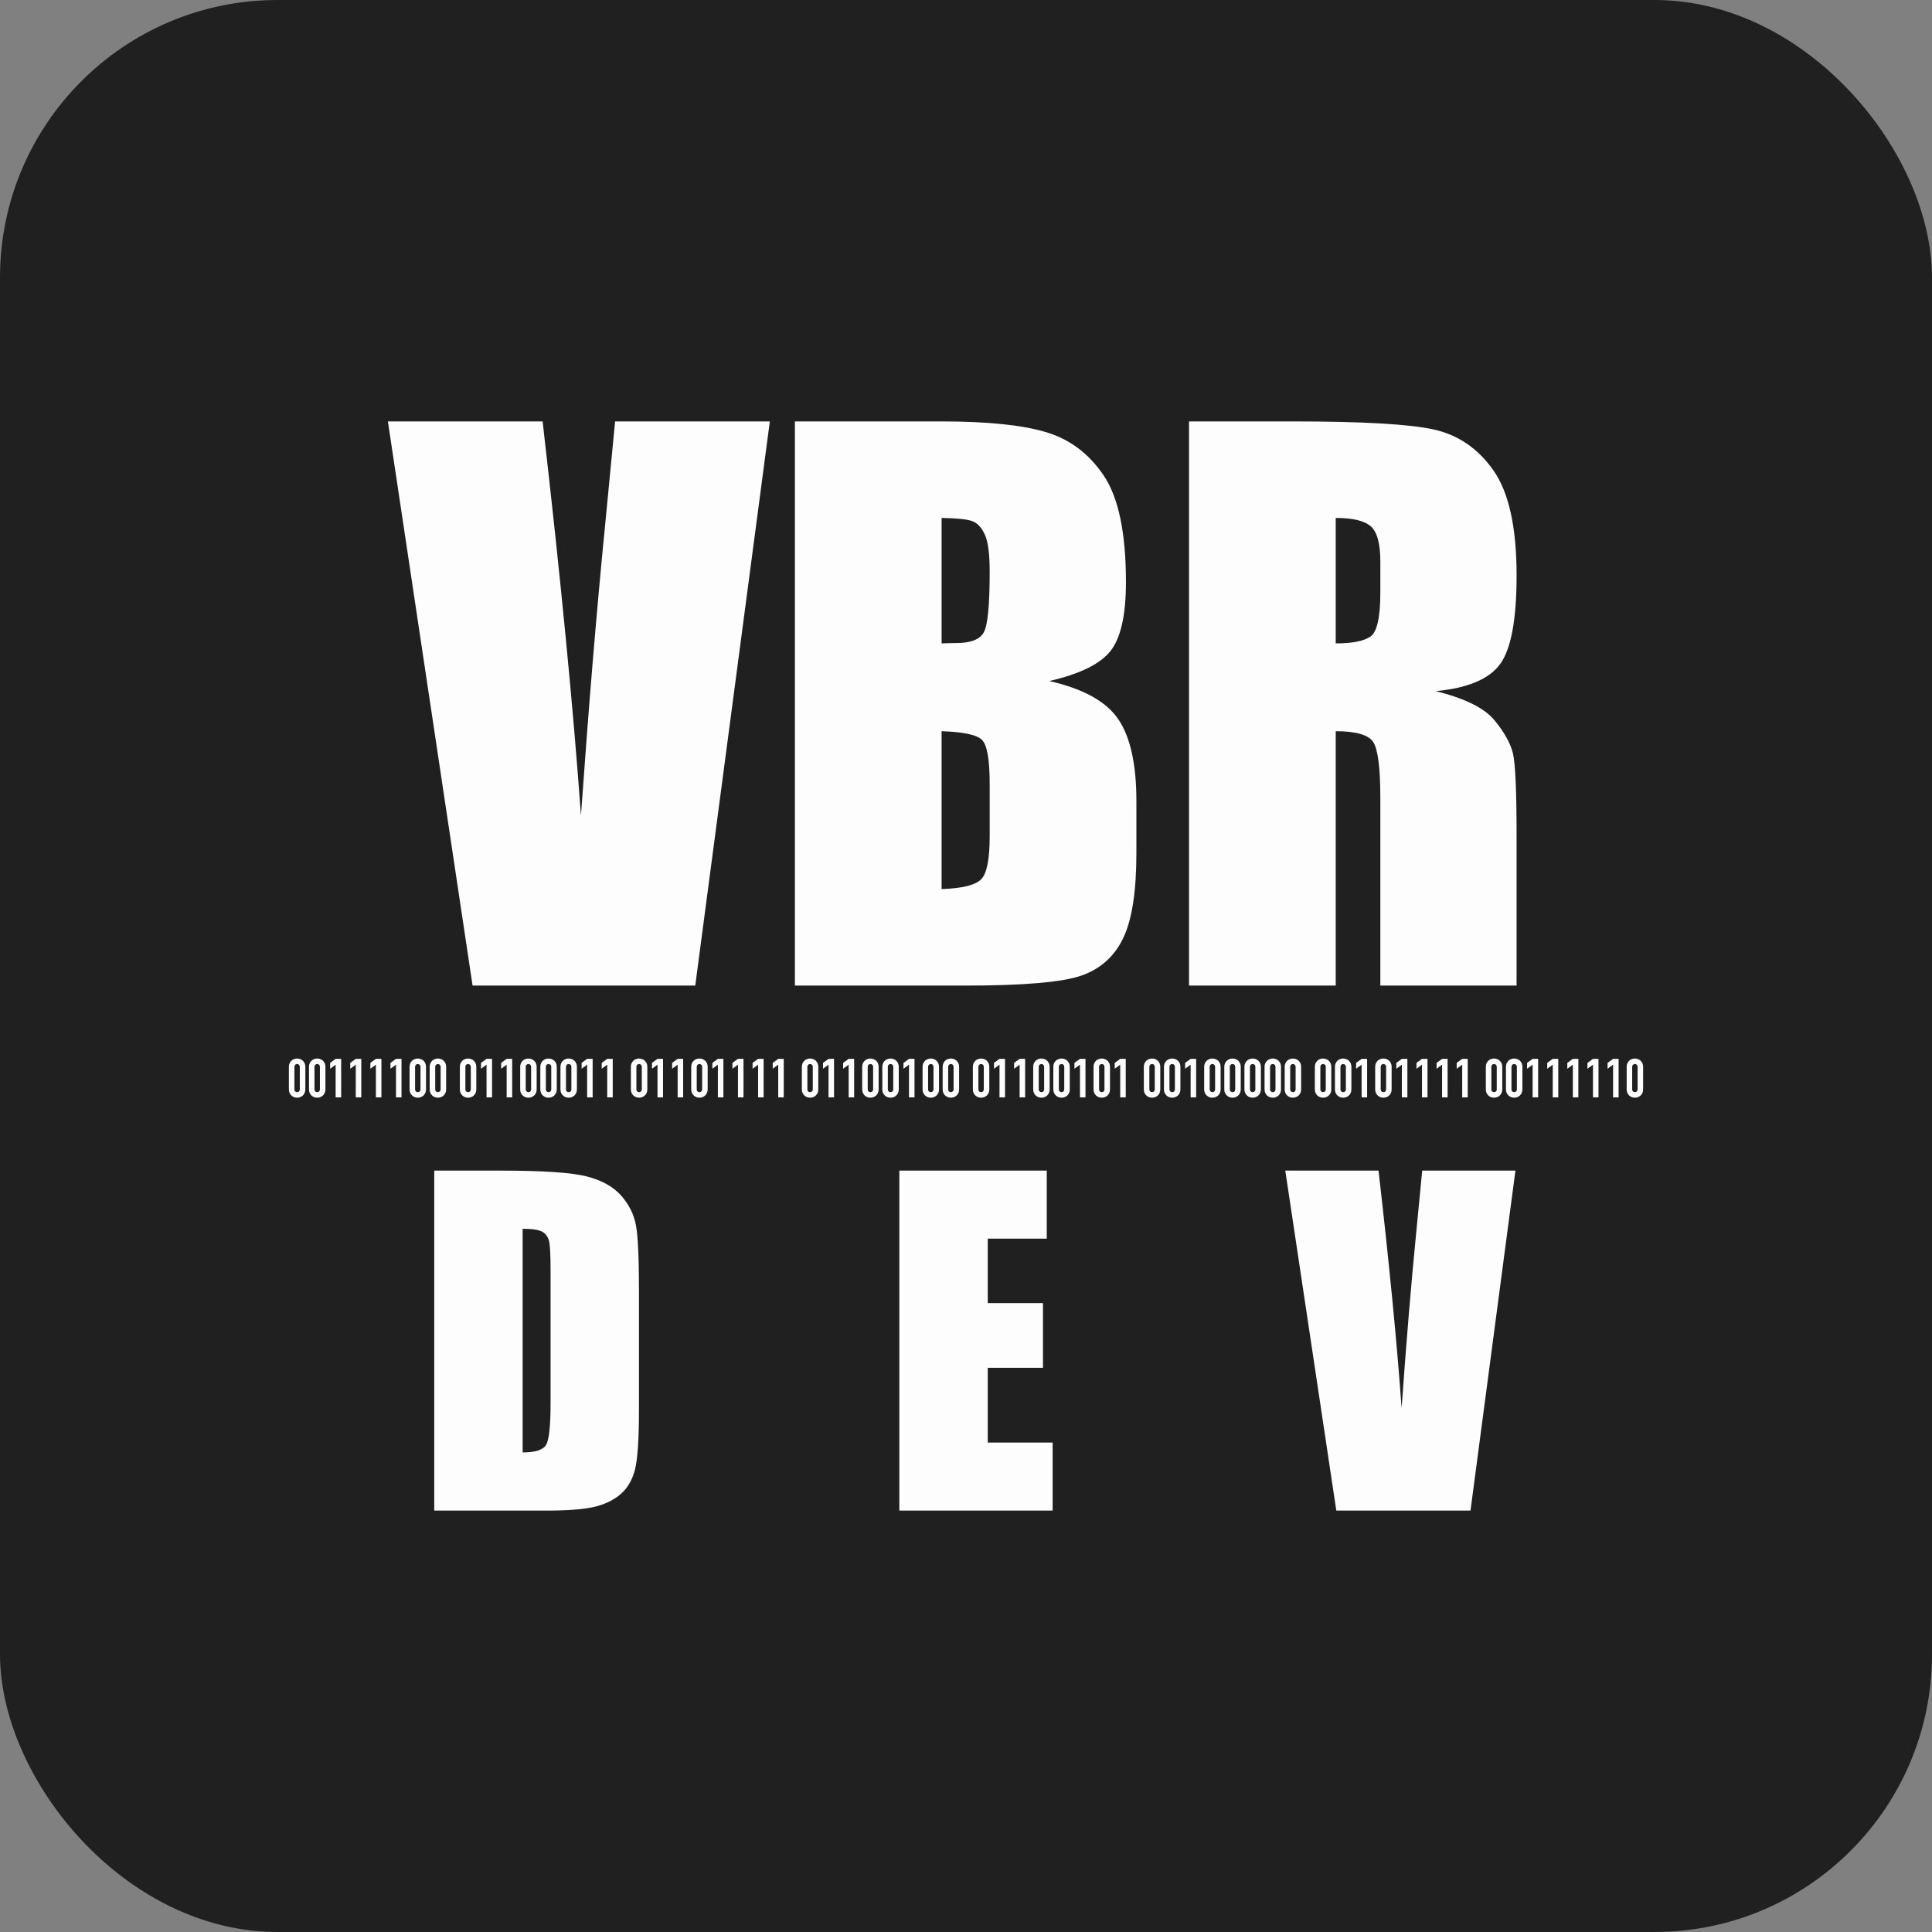<svg xmlns="http://www.w3.org/2000/svg" version="1.1" xmlns:xlink="http://www.w3.org/1999/xlink" width="500" height="500"><rect width="100%" height="100%" fill="#808080" stroke="none"/><svg viewBox="0 0 500 500" xmlns="http://www.w3.org/2000/svg">
  <rect width="500" height="500" style="fill: rgb(32, 32, 32);" rx="71.83" ry="71.83"></rect>
  <path d="M 112.38 302.953 L 129.499 302.953 C 140.549 302.953 148.022 303.46 151.917 304.475 C 155.812 305.489 158.773 307.156 160.802 309.475 C 162.831 311.793 164.099 314.375 164.606 317.219 C 165.113 320.063 165.367 325.651 165.367 333.985 L 165.367 364.799 C 165.367 372.697 164.996 377.977 164.253 380.641 C 163.51 383.303 162.215 385.386 160.367 386.89 C 158.52 388.394 156.237 389.444 153.52 390.042 C 150.803 390.64 146.709 390.939 141.238 390.939 L 112.38 390.939 L 112.38 302.953 Z M 135.26 318.007 L 135.26 375.885 C 138.557 375.885 140.585 375.224 141.346 373.902 C 142.107 372.579 142.488 368.983 142.488 363.114 L 142.488 328.931 C 142.488 324.945 142.361 322.391 142.107 321.268 C 141.854 320.144 141.274 319.32 140.368 318.795 C 139.462 318.269 137.759 318.007 135.26 318.007 Z M 232.748 302.953 L 270.899 302.953 L 270.899 320.561 L 255.627 320.561 L 255.627 337.245 L 269.92 337.245 L 269.92 353.984 L 255.627 353.984 L 255.627 373.331 L 272.42 373.331 L 272.42 390.939 L 232.748 390.939 L 232.748 302.953 Z M 392.193 302.953 L 380.563 390.939 L 345.836 390.939 L 332.63 302.953 L 356.76 302.953 C 359.549 327.191 361.542 347.68 362.738 364.418 C 363.933 347.498 365.183 332.463 366.487 319.311 L 368.063 302.953 L 392.193 302.953 Z" style="fill: rgb(253, 253, 253);"></path>
  <path d="M 199.231 109.062 L 179.931 255.072 L 122.303 255.072 L 100.388 109.062 L 140.43 109.062 C 145.059 149.284 148.366 183.284 150.351 211.061 C 152.335 182.983 154.409 158.032 156.573 136.207 L 159.189 109.062 L 199.231 109.062 Z M 205.716 109.062 L 243.594 109.062 C 255.559 109.062 264.622 109.993 270.785 111.857 C 276.948 113.721 281.923 117.494 285.71 123.176 C 289.498 128.857 291.392 138.011 291.392 150.637 C 291.392 159.174 290.054 165.126 287.379 168.494 C 284.704 171.86 279.428 174.446 271.551 176.25 C 280.329 178.234 286.281 181.525 289.408 186.125 C 292.535 190.724 294.098 197.774 294.098 207.274 L 294.098 220.801 C 294.098 230.661 292.971 237.967 290.716 242.717 C 288.461 247.466 284.869 250.713 279.938 252.457 C 275.008 254.2 264.907 255.072 249.636 255.072 L 205.716 255.072 L 205.716 109.062 Z M 243.684 134.043 L 243.684 166.51 C 245.307 166.45 246.57 166.42 247.472 166.42 C 251.199 166.42 253.574 165.503 254.596 163.669 C 255.619 161.835 256.13 156.589 256.13 147.932 C 256.13 143.362 255.709 140.16 254.867 138.327 C 254.025 136.493 252.928 135.335 251.575 134.855 C 250.222 134.373 247.592 134.103 243.684 134.043 Z M 243.684 189.237 L 243.684 230.091 C 249.035 229.91 252.447 229.068 253.92 227.565 C 255.393 226.062 256.13 222.365 256.13 216.473 L 256.13 202.855 C 256.13 196.601 255.468 192.813 254.145 191.491 C 252.822 190.168 249.335 189.417 243.684 189.237 Z M 307.718 109.062 L 334.594 109.062 C 352.511 109.062 364.641 109.753 370.984 111.136 C 377.327 112.518 382.497 116.051 386.495 121.733 C 390.494 127.414 392.493 136.478 392.493 148.924 C 392.493 160.287 391.08 167.923 388.254 171.831 C 385.428 175.739 379.867 178.083 371.57 178.865 C 379.085 180.729 384.136 183.224 386.721 186.351 C 389.306 189.477 390.915 192.347 391.546 194.963 C 392.177 197.578 392.493 204.778 392.493 216.563 L 392.493 255.072 L 357.23 255.072 L 357.23 206.552 C 357.23 198.736 356.614 193.896 355.381 192.032 C 354.149 190.168 350.917 189.237 345.686 189.237 L 345.686 255.072 L 307.718 255.072 L 307.718 109.062 Z M 345.686 134.043 L 345.686 166.51 C 349.955 166.51 352.947 165.923 354.66 164.751 C 356.373 163.579 357.23 159.776 357.23 153.343 L 357.23 145.316 C 357.23 140.686 356.403 137.65 354.75 136.207 C 353.097 134.764 350.075 134.043 345.686 134.043 Z" style="fill: rgb(253, 253, 253);"></path>
  <path d="M 74.764 276.087 C 74.764 275.751 74.822 275.453 74.939 275.191 C 75.056 274.93 75.212 274.706 75.408 274.519 C 75.604 274.333 75.83 274.19 76.087 274.092 C 76.344 273.994 76.612 273.945 76.892 273.945 C 77.172 273.945 77.44 273.994 77.697 274.092 C 77.954 274.19 78.18 274.333 78.376 274.519 C 78.572 274.706 78.728 274.93 78.845 275.191 C 78.962 275.453 79.02 275.751 79.02 276.087 L 79.02 281.939 C 79.02 282.275 78.962 282.574 78.845 282.835 C 78.728 283.097 78.572 283.321 78.376 283.507 C 78.18 283.694 77.954 283.836 77.697 283.934 C 77.44 284.032 77.172 284.081 76.892 284.081 C 76.612 284.081 76.344 284.032 76.087 283.934 C 75.83 283.836 75.604 283.694 75.408 283.507 C 75.212 283.321 75.056 283.097 74.939 282.835 C 74.822 282.574 74.764 282.275 74.764 281.939 L 74.764 276.087 Z M 76.192 281.939 C 76.192 282.145 76.257 282.315 76.388 282.45 C 76.519 282.586 76.687 282.653 76.892 282.653 C 77.097 282.653 77.265 282.586 77.396 282.45 C 77.527 282.315 77.592 282.145 77.592 281.939 L 77.592 276.087 C 77.592 275.882 77.527 275.712 77.396 275.576 C 77.265 275.441 77.097 275.373 76.892 275.373 C 76.687 275.373 76.519 275.441 76.388 275.576 C 76.257 275.712 76.192 275.882 76.192 276.087 L 76.192 281.939 Z M 79.964 276.087 C 79.964 275.751 80.022 275.453 80.139 275.191 C 80.256 274.93 80.412 274.706 80.608 274.519 C 80.804 274.333 81.03 274.19 81.287 274.092 C 81.544 273.994 81.812 273.945 82.092 273.945 C 82.372 273.945 82.64 273.994 82.897 274.092 C 83.154 274.19 83.38 274.333 83.576 274.519 C 83.772 274.706 83.928 274.93 84.045 275.191 C 84.162 275.453 84.22 275.751 84.22 276.087 L 84.22 281.939 C 84.22 282.275 84.162 282.574 84.045 282.835 C 83.928 283.097 83.772 283.321 83.576 283.507 C 83.38 283.694 83.154 283.836 82.897 283.934 C 82.64 284.032 82.372 284.081 82.092 284.081 C 81.812 284.081 81.544 284.032 81.287 283.934 C 81.03 283.836 80.804 283.694 80.608 283.507 C 80.412 283.321 80.256 283.097 80.139 282.835 C 80.022 282.574 79.964 282.275 79.964 281.939 L 79.964 276.087 Z M 81.392 281.939 C 81.392 282.145 81.457 282.315 81.588 282.45 C 81.719 282.586 81.887 282.653 82.092 282.653 C 82.297 282.653 82.465 282.586 82.596 282.45 C 82.727 282.315 82.792 282.145 82.792 281.939 L 82.792 276.087 C 82.792 275.882 82.727 275.712 82.596 275.576 C 82.465 275.441 82.297 275.373 82.092 275.373 C 81.887 275.373 81.719 275.441 81.588 275.576 C 81.457 275.712 81.392 275.882 81.392 276.087 L 81.392 281.939 Z M 86.866 283.997 L 86.866 275.541 L 85.438 276.591 L 85.438 275.079 L 86.866 274.029 L 88.294 274.029 L 88.294 283.997 L 86.866 283.997 Z M 92.074 283.997 L 92.074 275.541 L 90.646 276.591 L 90.646 275.079 L 92.074 274.029 L 93.502 274.029 L 93.502 283.997 L 92.074 283.997 Z M 97.282 283.997 L 97.282 275.541 L 95.854 276.591 L 95.854 275.079 L 97.282 274.029 L 98.71 274.029 L 98.71 283.997 L 97.282 283.997 Z M 102.482 283.997 L 102.482 275.541 L 101.054 276.591 L 101.054 275.079 L 102.482 274.029 L 103.91 274.029 L 103.91 283.997 L 102.482 283.997 Z M 105.997 276.087 C 105.997 275.751 106.055 275.453 106.172 275.191 C 106.289 274.93 106.445 274.706 106.641 274.519 C 106.837 274.333 107.063 274.19 107.32 274.092 C 107.577 273.994 107.845 273.945 108.125 273.945 C 108.405 273.945 108.673 273.994 108.93 274.092 C 109.187 274.19 109.413 274.333 109.609 274.519 C 109.805 274.706 109.961 274.93 110.078 275.191 C 110.195 275.453 110.253 275.751 110.253 276.087 L 110.253 281.939 C 110.253 282.275 110.195 282.574 110.078 282.835 C 109.961 283.097 109.805 283.321 109.609 283.507 C 109.413 283.694 109.187 283.836 108.93 283.934 C 108.673 284.032 108.405 284.081 108.125 284.081 C 107.845 284.081 107.577 284.032 107.32 283.934 C 107.063 283.836 106.837 283.694 106.641 283.507 C 106.445 283.321 106.289 283.097 106.172 282.835 C 106.055 282.574 105.997 282.275 105.997 281.939 L 105.997 276.087 Z M 107.425 281.939 C 107.425 282.145 107.49 282.315 107.621 282.45 C 107.752 282.586 107.92 282.653 108.125 282.653 C 108.33 282.653 108.498 282.586 108.629 282.45 C 108.76 282.315 108.825 282.145 108.825 281.939 L 108.825 276.087 C 108.825 275.882 108.76 275.712 108.629 275.576 C 108.498 275.441 108.33 275.373 108.125 275.373 C 107.92 275.373 107.752 275.441 107.621 275.576 C 107.49 275.712 107.425 275.882 107.425 276.087 L 107.425 281.939 Z M 111.205 276.087 C 111.205 275.751 111.263 275.453 111.38 275.191 C 111.497 274.93 111.653 274.706 111.849 274.519 C 112.045 274.333 112.271 274.19 112.528 274.092 C 112.785 273.994 113.053 273.945 113.333 273.945 C 113.613 273.945 113.881 273.994 114.138 274.092 C 114.395 274.19 114.621 274.333 114.817 274.519 C 115.013 274.706 115.169 274.93 115.286 275.191 C 115.403 275.453 115.461 275.751 115.461 276.087 L 115.461 281.939 C 115.461 282.275 115.403 282.574 115.286 282.835 C 115.169 283.097 115.013 283.321 114.817 283.507 C 114.621 283.694 114.395 283.836 114.138 283.934 C 113.881 284.032 113.613 284.081 113.333 284.081 C 113.053 284.081 112.785 284.032 112.528 283.934 C 112.271 283.836 112.045 283.694 111.849 283.507 C 111.653 283.321 111.497 283.097 111.38 282.835 C 111.263 282.574 111.205 282.275 111.205 281.939 L 111.205 276.087 Z M 112.633 281.939 C 112.633 282.145 112.698 282.315 112.829 282.45 C 112.96 282.586 113.128 282.653 113.333 282.653 C 113.538 282.653 113.706 282.586 113.837 282.45 C 113.968 282.315 114.033 282.145 114.033 281.939 L 114.033 276.087 C 114.033 275.882 113.968 275.712 113.837 275.576 C 113.706 275.441 113.538 275.373 113.333 275.373 C 113.128 275.373 112.96 275.441 112.829 275.576 C 112.698 275.712 112.633 275.882 112.633 276.087 L 112.633 281.939 Z M 119.013 276.087 C 119.013 275.751 119.071 275.453 119.188 275.191 C 119.305 274.93 119.461 274.706 119.657 274.519 C 119.853 274.333 120.079 274.19 120.336 274.092 C 120.593 273.994 120.861 273.945 121.141 273.945 C 121.421 273.945 121.689 273.994 121.946 274.092 C 122.203 274.19 122.429 274.333 122.625 274.519 C 122.821 274.706 122.977 274.93 123.094 275.191 C 123.211 275.453 123.269 275.751 123.269 276.087 L 123.269 281.939 C 123.269 282.275 123.211 282.574 123.094 282.835 C 122.977 283.097 122.821 283.321 122.625 283.507 C 122.429 283.694 122.203 283.836 121.946 283.934 C 121.689 284.032 121.421 284.081 121.141 284.081 C 120.861 284.081 120.593 284.032 120.336 283.934 C 120.079 283.836 119.853 283.694 119.657 283.507 C 119.461 283.321 119.305 283.097 119.188 282.835 C 119.071 282.574 119.013 282.275 119.013 281.939 L 119.013 276.087 Z M 120.441 281.939 C 120.441 282.145 120.506 282.315 120.637 282.45 C 120.768 282.586 120.936 282.653 121.141 282.653 C 121.346 282.653 121.514 282.586 121.645 282.45 C 121.776 282.315 121.841 282.145 121.841 281.939 L 121.841 276.087 C 121.841 275.882 121.776 275.712 121.645 275.576 C 121.514 275.441 121.346 275.373 121.141 275.373 C 120.936 275.373 120.768 275.441 120.637 275.576 C 120.506 275.712 120.441 275.882 120.441 276.087 L 120.441 281.939 Z M 125.915 283.997 L 125.915 275.541 L 124.487 276.591 L 124.487 275.079 L 125.915 274.029 L 127.343 274.029 L 127.343 283.997 L 125.915 283.997 Z M 131.123 283.997 L 131.123 275.541 L 129.695 276.591 L 129.695 275.079 L 131.123 274.029 L 132.551 274.029 L 132.551 283.997 L 131.123 283.997 Z M 134.629 276.087 C 134.629 275.751 134.687 275.453 134.804 275.191 C 134.921 274.93 135.077 274.706 135.273 274.519 C 135.469 274.333 135.695 274.19 135.952 274.092 C 136.209 273.994 136.477 273.945 136.757 273.945 C 137.037 273.945 137.305 273.994 137.562 274.092 C 137.819 274.19 138.045 274.333 138.241 274.519 C 138.437 274.706 138.593 274.93 138.71 275.191 C 138.827 275.453 138.885 275.751 138.885 276.087 L 138.885 281.939 C 138.885 282.275 138.827 282.574 138.71 282.835 C 138.593 283.097 138.437 283.321 138.241 283.507 C 138.045 283.694 137.819 283.836 137.562 283.934 C 137.305 284.032 137.037 284.081 136.757 284.081 C 136.477 284.081 136.209 284.032 135.952 283.934 C 135.695 283.836 135.469 283.694 135.273 283.507 C 135.077 283.321 134.921 283.097 134.804 282.835 C 134.687 282.574 134.629 282.275 134.629 281.939 L 134.629 276.087 Z M 136.057 281.939 C 136.057 282.145 136.122 282.315 136.253 282.45 C 136.384 282.586 136.552 282.653 136.757 282.653 C 136.962 282.653 137.13 282.586 137.261 282.45 C 137.392 282.315 137.457 282.145 137.457 281.939 L 137.457 276.087 C 137.457 275.882 137.392 275.712 137.261 275.576 C 137.13 275.441 136.962 275.373 136.757 275.373 C 136.552 275.373 136.384 275.441 136.253 275.576 C 136.122 275.712 136.057 275.882 136.057 276.087 L 136.057 281.939 Z M 139.837 276.087 C 139.837 275.751 139.895 275.453 140.012 275.191 C 140.129 274.93 140.285 274.706 140.481 274.519 C 140.677 274.333 140.903 274.19 141.16 274.092 C 141.417 273.994 141.685 273.945 141.965 273.945 C 142.245 273.945 142.513 273.994 142.77 274.092 C 143.027 274.19 143.253 274.333 143.449 274.519 C 143.645 274.706 143.801 274.93 143.918 275.191 C 144.035 275.453 144.093 275.751 144.093 276.087 L 144.093 281.939 C 144.093 282.275 144.035 282.574 143.918 282.835 C 143.801 283.097 143.645 283.321 143.449 283.507 C 143.253 283.694 143.027 283.836 142.77 283.934 C 142.513 284.032 142.245 284.081 141.965 284.081 C 141.685 284.081 141.417 284.032 141.16 283.934 C 140.903 283.836 140.677 283.694 140.481 283.507 C 140.285 283.321 140.129 283.097 140.012 282.835 C 139.895 282.574 139.837 282.275 139.837 281.939 L 139.837 276.087 Z M 141.265 281.939 C 141.265 282.145 141.33 282.315 141.461 282.45 C 141.592 282.586 141.76 282.653 141.965 282.653 C 142.17 282.653 142.338 282.586 142.469 282.45 C 142.6 282.315 142.665 282.145 142.665 281.939 L 142.665 276.087 C 142.665 275.882 142.6 275.712 142.469 275.576 C 142.338 275.441 142.17 275.373 141.965 275.373 C 141.76 275.373 141.592 275.441 141.461 275.576 C 141.33 275.712 141.265 275.882 141.265 276.087 L 141.265 281.939 Z M 145.046 276.087 C 145.046 275.751 145.104 275.453 145.221 275.191 C 145.338 274.93 145.494 274.706 145.69 274.519 C 145.886 274.333 146.112 274.19 146.369 274.092 C 146.626 273.994 146.894 273.945 147.174 273.945 C 147.454 273.945 147.722 273.994 147.979 274.092 C 148.236 274.19 148.462 274.333 148.658 274.519 C 148.854 274.706 149.01 274.93 149.127 275.191 C 149.244 275.453 149.302 275.751 149.302 276.087 L 149.302 281.939 C 149.302 282.275 149.244 282.574 149.127 282.835 C 149.01 283.097 148.854 283.321 148.658 283.507 C 148.462 283.694 148.236 283.836 147.979 283.934 C 147.722 284.032 147.454 284.081 147.174 284.081 C 146.894 284.081 146.626 284.032 146.369 283.934 C 146.112 283.836 145.886 283.694 145.69 283.507 C 145.494 283.321 145.338 283.097 145.221 282.835 C 145.104 282.574 145.046 282.275 145.046 281.939 L 145.046 276.087 Z M 146.474 281.939 C 146.474 282.145 146.539 282.315 146.67 282.45 C 146.801 282.586 146.969 282.653 147.174 282.653 C 147.379 282.653 147.547 282.586 147.678 282.45 C 147.809 282.315 147.874 282.145 147.874 281.939 L 147.874 276.087 C 147.874 275.882 147.809 275.712 147.678 275.576 C 147.547 275.441 147.379 275.373 147.174 275.373 C 146.969 275.373 146.801 275.441 146.67 275.576 C 146.539 275.712 146.474 275.882 146.474 276.087 L 146.474 281.939 Z M 151.948 283.997 L 151.948 275.541 L 150.52 276.591 L 150.52 275.079 L 151.948 274.029 L 153.376 274.029 L 153.376 283.997 L 151.948 283.997 Z M 157.148 283.997 L 157.148 275.541 L 155.72 276.591 L 155.72 275.079 L 157.148 274.029 L 158.576 274.029 L 158.576 283.997 L 157.148 283.997 Z M 163.27 276.087 C 163.27 275.751 163.328 275.453 163.445 275.191 C 163.562 274.93 163.718 274.706 163.914 274.519 C 164.11 274.333 164.336 274.19 164.593 274.092 C 164.85 273.994 165.118 273.945 165.398 273.945 C 165.678 273.945 165.946 273.994 166.203 274.092 C 166.46 274.19 166.686 274.333 166.882 274.519 C 167.078 274.706 167.234 274.93 167.351 275.191 C 167.468 275.453 167.526 275.751 167.526 276.087 L 167.526 281.939 C 167.526 282.275 167.468 282.574 167.351 282.835 C 167.234 283.097 167.078 283.321 166.882 283.507 C 166.686 283.694 166.46 283.836 166.203 283.934 C 165.946 284.032 165.678 284.081 165.398 284.081 C 165.118 284.081 164.85 284.032 164.593 283.934 C 164.336 283.836 164.11 283.694 163.914 283.507 C 163.718 283.321 163.562 283.097 163.445 282.835 C 163.328 282.574 163.27 282.275 163.27 281.939 L 163.27 276.087 Z M 164.698 281.939 C 164.698 282.145 164.763 282.315 164.894 282.45 C 165.025 282.586 165.193 282.653 165.398 282.653 C 165.603 282.653 165.771 282.586 165.902 282.45 C 166.033 282.315 166.098 282.145 166.098 281.939 L 166.098 276.087 C 166.098 275.882 166.033 275.712 165.902 275.576 C 165.771 275.441 165.603 275.373 165.398 275.373 C 165.193 275.373 165.025 275.441 164.894 275.576 C 164.763 275.712 164.698 275.882 164.698 276.087 L 164.698 281.939 Z M 170.164 283.997 L 170.164 275.541 L 168.736 276.591 L 168.736 275.079 L 170.164 274.029 L 171.592 274.029 L 171.592 283.997 L 170.164 283.997 Z M 175.372 283.997 L 175.372 275.541 L 173.944 276.591 L 173.944 275.079 L 175.372 274.029 L 176.8 274.029 L 176.8 283.997 L 175.372 283.997 Z M 178.886 276.087 C 178.886 275.751 178.944 275.453 179.061 275.191 C 179.178 274.93 179.334 274.706 179.53 274.519 C 179.726 274.333 179.952 274.19 180.209 274.092 C 180.466 273.994 180.734 273.945 181.014 273.945 C 181.294 273.945 181.562 273.994 181.819 274.092 C 182.076 274.19 182.302 274.333 182.498 274.519 C 182.694 274.706 182.85 274.93 182.967 275.191 C 183.084 275.453 183.142 275.751 183.142 276.087 L 183.142 281.939 C 183.142 282.275 183.084 282.574 182.967 282.835 C 182.85 283.097 182.694 283.321 182.498 283.507 C 182.302 283.694 182.076 283.836 181.819 283.934 C 181.562 284.032 181.294 284.081 181.014 284.081 C 180.734 284.081 180.466 284.032 180.209 283.934 C 179.952 283.836 179.726 283.694 179.53 283.507 C 179.334 283.321 179.178 283.097 179.061 282.835 C 178.944 282.574 178.886 282.275 178.886 281.939 L 178.886 276.087 Z M 180.314 281.939 C 180.314 282.145 180.379 282.315 180.51 282.45 C 180.641 282.586 180.809 282.653 181.014 282.653 C 181.219 282.653 181.387 282.586 181.518 282.45 C 181.649 282.315 181.714 282.145 181.714 281.939 L 181.714 276.087 C 181.714 275.882 181.649 275.712 181.518 275.576 C 181.387 275.441 181.219 275.373 181.014 275.373 C 180.809 275.373 180.641 275.441 180.51 275.576 C 180.379 275.712 180.314 275.882 180.314 276.087 L 180.314 281.939 Z M 185.788 283.997 L 185.788 275.541 L 184.36 276.591 L 184.36 275.079 L 185.788 274.029 L 187.216 274.029 L 187.216 283.997 L 185.788 283.997 Z M 190.988 283.997 L 190.988 275.541 L 189.56 276.591 L 189.56 275.079 L 190.988 274.029 L 192.416 274.029 L 192.416 283.997 L 190.988 283.997 Z M 196.197 283.997 L 196.197 275.541 L 194.769 276.591 L 194.769 275.079 L 196.197 274.029 L 197.625 274.029 L 197.625 283.997 L 196.197 283.997 Z M 201.405 283.997 L 201.405 275.541 L 199.977 276.591 L 199.977 275.079 L 201.405 274.029 L 202.833 274.029 L 202.833 283.997 L 201.405 283.997 Z M 207.519 276.087 C 207.519 275.751 207.577 275.453 207.694 275.191 C 207.811 274.93 207.967 274.706 208.163 274.519 C 208.359 274.333 208.585 274.19 208.842 274.092 C 209.099 273.994 209.367 273.945 209.647 273.945 C 209.927 273.945 210.195 273.994 210.452 274.092 C 210.709 274.19 210.935 274.333 211.131 274.519 C 211.327 274.706 211.483 274.93 211.6 275.191 C 211.717 275.453 211.775 275.751 211.775 276.087 L 211.775 281.939 C 211.775 282.275 211.717 282.574 211.6 282.835 C 211.483 283.097 211.327 283.321 211.131 283.507 C 210.935 283.694 210.709 283.836 210.452 283.934 C 210.195 284.032 209.927 284.081 209.647 284.081 C 209.367 284.081 209.099 284.032 208.842 283.934 C 208.585 283.836 208.359 283.694 208.163 283.507 C 207.967 283.321 207.811 283.097 207.694 282.835 C 207.577 282.574 207.519 282.275 207.519 281.939 L 207.519 276.087 Z M 208.947 281.939 C 208.947 282.145 209.012 282.315 209.143 282.45 C 209.274 282.586 209.442 282.653 209.647 282.653 C 209.852 282.653 210.02 282.586 210.151 282.45 C 210.282 282.315 210.347 282.145 210.347 281.939 L 210.347 276.087 C 210.347 275.882 210.282 275.712 210.151 275.576 C 210.02 275.441 209.852 275.373 209.647 275.373 C 209.442 275.373 209.274 275.441 209.143 275.576 C 209.012 275.712 208.947 275.882 208.947 276.087 L 208.947 281.939 Z M 214.421 283.997 L 214.421 275.541 L 212.993 276.591 L 212.993 275.079 L 214.421 274.029 L 215.849 274.029 L 215.849 283.997 L 214.421 283.997 Z M 219.629 283.997 L 219.629 275.541 L 218.201 276.591 L 218.201 275.079 L 219.629 274.029 L 221.057 274.029 L 221.057 283.997 L 219.629 283.997 Z M 223.135 276.087 C 223.135 275.751 223.193 275.453 223.31 275.191 C 223.427 274.93 223.583 274.706 223.779 274.519 C 223.975 274.333 224.201 274.19 224.458 274.092 C 224.715 273.994 224.983 273.945 225.263 273.945 C 225.543 273.945 225.811 273.994 226.068 274.092 C 226.325 274.19 226.551 274.333 226.747 274.519 C 226.943 274.706 227.099 274.93 227.216 275.191 C 227.333 275.453 227.391 275.751 227.391 276.087 L 227.391 281.939 C 227.391 282.275 227.333 282.574 227.216 282.835 C 227.099 283.097 226.943 283.321 226.747 283.507 C 226.551 283.694 226.325 283.836 226.068 283.934 C 225.811 284.032 225.543 284.081 225.263 284.081 C 224.983 284.081 224.715 284.032 224.458 283.934 C 224.201 283.836 223.975 283.694 223.779 283.507 C 223.583 283.321 223.427 283.097 223.31 282.835 C 223.193 282.574 223.135 282.275 223.135 281.939 L 223.135 276.087 Z M 224.563 281.939 C 224.563 282.145 224.628 282.315 224.759 282.45 C 224.89 282.586 225.058 282.653 225.263 282.653 C 225.468 282.653 225.636 282.586 225.767 282.45 C 225.898 282.315 225.963 282.145 225.963 281.939 L 225.963 276.087 C 225.963 275.882 225.898 275.712 225.767 275.576 C 225.636 275.441 225.468 275.373 225.263 275.373 C 225.058 275.373 224.89 275.441 224.759 275.576 C 224.628 275.712 224.563 275.882 224.563 276.087 L 224.563 281.939 Z M 228.343 276.087 C 228.343 275.751 228.401 275.453 228.518 275.191 C 228.635 274.93 228.791 274.706 228.987 274.519 C 229.183 274.333 229.409 274.19 229.666 274.092 C 229.923 273.994 230.191 273.945 230.471 273.945 C 230.751 273.945 231.019 273.994 231.276 274.092 C 231.533 274.19 231.759 274.333 231.955 274.519 C 232.151 274.706 232.307 274.93 232.424 275.191 C 232.541 275.453 232.599 275.751 232.599 276.087 L 232.599 281.939 C 232.599 282.275 232.541 282.574 232.424 282.835 C 232.307 283.097 232.151 283.321 231.955 283.507 C 231.759 283.694 231.533 283.836 231.276 283.934 C 231.019 284.032 230.751 284.081 230.471 284.081 C 230.191 284.081 229.923 284.032 229.666 283.934 C 229.409 283.836 229.183 283.694 228.987 283.507 C 228.791 283.321 228.635 283.097 228.518 282.835 C 228.401 282.574 228.343 282.275 228.343 281.939 L 228.343 276.087 Z M 229.771 281.939 C 229.771 282.145 229.836 282.315 229.967 282.45 C 230.098 282.586 230.266 282.653 230.471 282.653 C 230.676 282.653 230.844 282.586 230.975 282.45 C 231.106 282.315 231.171 282.145 231.171 281.939 L 231.171 276.087 C 231.171 275.882 231.106 275.712 230.975 275.576 C 230.844 275.441 230.676 275.373 230.471 275.373 C 230.266 275.373 230.098 275.441 229.967 275.576 C 229.836 275.712 229.771 275.882 229.771 276.087 L 229.771 281.939 Z M 235.246 283.997 L 235.246 275.541 L 233.818 276.591 L 233.818 275.079 L 235.246 274.029 L 236.674 274.029 L 236.674 283.997 L 235.246 283.997 Z M 238.76 276.087 C 238.76 275.751 238.818 275.453 238.935 275.191 C 239.052 274.93 239.208 274.706 239.404 274.519 C 239.6 274.333 239.826 274.19 240.083 274.092 C 240.34 273.994 240.608 273.945 240.888 273.945 C 241.168 273.945 241.436 273.994 241.693 274.092 C 241.95 274.19 242.176 274.333 242.372 274.519 C 242.568 274.706 242.724 274.93 242.841 275.191 C 242.958 275.453 243.016 275.751 243.016 276.087 L 243.016 281.939 C 243.016 282.275 242.958 282.574 242.841 282.835 C 242.724 283.097 242.568 283.321 242.372 283.507 C 242.176 283.694 241.95 283.836 241.693 283.934 C 241.436 284.032 241.168 284.081 240.888 284.081 C 240.608 284.081 240.34 284.032 240.083 283.934 C 239.826 283.836 239.6 283.694 239.404 283.507 C 239.208 283.321 239.052 283.097 238.935 282.835 C 238.818 282.574 238.76 282.275 238.76 281.939 L 238.76 276.087 Z M 240.188 281.939 C 240.188 282.145 240.253 282.315 240.384 282.45 C 240.515 282.586 240.683 282.653 240.888 282.653 C 241.093 282.653 241.261 282.586 241.392 282.45 C 241.523 282.315 241.588 282.145 241.588 281.939 L 241.588 276.087 C 241.588 275.882 241.523 275.712 241.392 275.576 C 241.261 275.441 241.093 275.373 240.888 275.373 C 240.683 275.373 240.515 275.441 240.384 275.576 C 240.253 275.712 240.188 275.882 240.188 276.087 L 240.188 281.939 Z M 243.96 276.087 C 243.96 275.751 244.018 275.453 244.135 275.191 C 244.252 274.93 244.408 274.706 244.604 274.519 C 244.8 274.333 245.026 274.19 245.283 274.092 C 245.54 273.994 245.808 273.945 246.088 273.945 C 246.368 273.945 246.636 273.994 246.893 274.092 C 247.15 274.19 247.376 274.333 247.572 274.519 C 247.768 274.706 247.924 274.93 248.041 275.191 C 248.158 275.453 248.216 275.751 248.216 276.087 L 248.216 281.939 C 248.216 282.275 248.158 282.574 248.041 282.835 C 247.924 283.097 247.768 283.321 247.572 283.507 C 247.376 283.694 247.15 283.836 246.893 283.934 C 246.636 284.032 246.368 284.081 246.088 284.081 C 245.808 284.081 245.54 284.032 245.283 283.934 C 245.026 283.836 244.8 283.694 244.604 283.507 C 244.408 283.321 244.252 283.097 244.135 282.835 C 244.018 282.574 243.96 282.275 243.96 281.939 L 243.96 276.087 Z M 245.388 281.939 C 245.388 282.145 245.453 282.315 245.584 282.45 C 245.715 282.586 245.883 282.653 246.088 282.653 C 246.293 282.653 246.461 282.586 246.592 282.45 C 246.723 282.315 246.788 282.145 246.788 281.939 L 246.788 276.087 C 246.788 275.882 246.723 275.712 246.592 275.576 C 246.461 275.441 246.293 275.373 246.088 275.373 C 245.883 275.373 245.715 275.441 245.584 275.576 C 245.453 275.712 245.388 275.882 245.388 276.087 L 245.388 281.939 Z M 251.776 276.087 C 251.776 275.751 251.834 275.453 251.951 275.191 C 252.068 274.93 252.224 274.706 252.42 274.519 C 252.616 274.333 252.842 274.19 253.099 274.092 C 253.356 273.994 253.624 273.945 253.904 273.945 C 254.184 273.945 254.452 273.994 254.709 274.092 C 254.966 274.19 255.192 274.333 255.388 274.519 C 255.584 274.706 255.74 274.93 255.857 275.191 C 255.974 275.453 256.032 275.751 256.032 276.087 L 256.032 281.939 C 256.032 282.275 255.974 282.574 255.857 282.835 C 255.74 283.097 255.584 283.321 255.388 283.507 C 255.192 283.694 254.966 283.836 254.709 283.934 C 254.452 284.032 254.184 284.081 253.904 284.081 C 253.624 284.081 253.356 284.032 253.099 283.934 C 252.842 283.836 252.616 283.694 252.42 283.507 C 252.224 283.321 252.068 283.097 251.951 282.835 C 251.834 282.574 251.776 282.275 251.776 281.939 L 251.776 276.087 Z M 253.204 281.939 C 253.204 282.145 253.269 282.315 253.4 282.45 C 253.531 282.586 253.699 282.653 253.904 282.653 C 254.109 282.653 254.277 282.586 254.408 282.45 C 254.539 282.315 254.604 282.145 254.604 281.939 L 254.604 276.087 C 254.604 275.882 254.539 275.712 254.408 275.576 C 254.277 275.441 254.109 275.373 253.904 275.373 C 253.699 275.373 253.531 275.441 253.4 275.576 C 253.269 275.712 253.204 275.882 253.204 276.087 L 253.204 281.939 Z M 258.67 283.997 L 258.67 275.541 L 257.242 276.591 L 257.242 275.079 L 258.67 274.029 L 260.098 274.029 L 260.098 283.997 L 258.67 283.997 Z M 263.878 283.997 L 263.878 275.541 L 262.45 276.591 L 262.45 275.079 L 263.878 274.029 L 265.306 274.029 L 265.306 283.997 L 263.878 283.997 Z M 267.392 276.087 C 267.392 275.751 267.45 275.453 267.567 275.191 C 267.684 274.93 267.84 274.706 268.036 274.519 C 268.232 274.333 268.458 274.19 268.715 274.092 C 268.972 273.994 269.24 273.945 269.52 273.945 C 269.8 273.945 270.068 273.994 270.325 274.092 C 270.582 274.19 270.808 274.333 271.004 274.519 C 271.2 274.706 271.356 274.93 271.473 275.191 C 271.59 275.453 271.648 275.751 271.648 276.087 L 271.648 281.939 C 271.648 282.275 271.59 282.574 271.473 282.835 C 271.356 283.097 271.2 283.321 271.004 283.507 C 270.808 283.694 270.582 283.836 270.325 283.934 C 270.068 284.032 269.8 284.081 269.52 284.081 C 269.24 284.081 268.972 284.032 268.715 283.934 C 268.458 283.836 268.232 283.694 268.036 283.507 C 267.84 283.321 267.684 283.097 267.567 282.835 C 267.45 282.574 267.392 282.275 267.392 281.939 L 267.392 276.087 Z M 268.82 281.939 C 268.82 282.145 268.885 282.315 269.016 282.45 C 269.147 282.586 269.315 282.653 269.52 282.653 C 269.725 282.653 269.893 282.586 270.024 282.45 C 270.155 282.315 270.22 282.145 270.22 281.939 L 270.22 276.087 C 270.22 275.882 270.155 275.712 270.024 275.576 C 269.893 275.441 269.725 275.373 269.52 275.373 C 269.315 275.373 269.147 275.441 269.016 275.576 C 268.885 275.712 268.82 275.882 268.82 276.087 L 268.82 281.939 Z M 272.601 276.087 C 272.601 275.751 272.659 275.453 272.776 275.191 C 272.893 274.93 273.049 274.706 273.245 274.519 C 273.441 274.333 273.667 274.19 273.924 274.092 C 274.181 273.994 274.449 273.945 274.729 273.945 C 275.009 273.945 275.277 273.994 275.534 274.092 C 275.791 274.19 276.017 274.333 276.213 274.519 C 276.409 274.706 276.565 274.93 276.682 275.191 C 276.799 275.453 276.857 275.751 276.857 276.087 L 276.857 281.939 C 276.857 282.275 276.799 282.574 276.682 282.835 C 276.565 283.097 276.409 283.321 276.213 283.507 C 276.017 283.694 275.791 283.836 275.534 283.934 C 275.277 284.032 275.009 284.081 274.729 284.081 C 274.449 284.081 274.181 284.032 273.924 283.934 C 273.667 283.836 273.441 283.694 273.245 283.507 C 273.049 283.321 272.893 283.097 272.776 282.835 C 272.659 282.574 272.601 282.275 272.601 281.939 L 272.601 276.087 Z M 274.029 281.939 C 274.029 282.145 274.094 282.315 274.225 282.45 C 274.356 282.586 274.524 282.653 274.729 282.653 C 274.934 282.653 275.102 282.586 275.233 282.45 C 275.364 282.315 275.429 282.145 275.429 281.939 L 275.429 276.087 C 275.429 275.882 275.364 275.712 275.233 275.576 C 275.102 275.441 274.934 275.373 274.729 275.373 C 274.524 275.373 274.356 275.441 274.225 275.576 C 274.094 275.712 274.029 275.882 274.029 276.087 L 274.029 281.939 Z M 279.494 283.997 L 279.494 275.541 L 278.066 276.591 L 278.066 275.079 L 279.494 274.029 L 280.922 274.029 L 280.922 283.997 L 279.494 283.997 Z M 283.009 276.087 C 283.009 275.751 283.067 275.453 283.184 275.191 C 283.301 274.93 283.457 274.706 283.653 274.519 C 283.849 274.333 284.075 274.19 284.332 274.092 C 284.589 273.994 284.857 273.945 285.137 273.945 C 285.417 273.945 285.685 273.994 285.942 274.092 C 286.199 274.19 286.425 274.333 286.621 274.519 C 286.817 274.706 286.973 274.93 287.09 275.191 C 287.207 275.453 287.265 275.751 287.265 276.087 L 287.265 281.939 C 287.265 282.275 287.207 282.574 287.09 282.835 C 286.973 283.097 286.817 283.321 286.621 283.507 C 286.425 283.694 286.199 283.836 285.942 283.934 C 285.685 284.032 285.417 284.081 285.137 284.081 C 284.857 284.081 284.589 284.032 284.332 283.934 C 284.075 283.836 283.849 283.694 283.653 283.507 C 283.457 283.321 283.301 283.097 283.184 282.835 C 283.067 282.574 283.009 282.275 283.009 281.939 L 283.009 276.087 Z M 284.437 281.939 C 284.437 282.145 284.502 282.315 284.633 282.45 C 284.764 282.586 284.932 282.653 285.137 282.653 C 285.342 282.653 285.51 282.586 285.641 282.45 C 285.772 282.315 285.837 282.145 285.837 281.939 L 285.837 276.087 C 285.837 275.882 285.772 275.712 285.641 275.576 C 285.51 275.441 285.342 275.373 285.137 275.373 C 284.932 275.373 284.764 275.441 284.633 275.576 C 284.502 275.712 284.437 275.882 284.437 276.087 L 284.437 281.939 Z M 289.911 283.997 L 289.911 275.541 L 288.483 276.591 L 288.483 275.079 L 289.911 274.029 L 291.339 274.029 L 291.339 283.997 L 289.911 283.997 Z M 296.025 276.087 C 296.025 275.751 296.083 275.453 296.2 275.191 C 296.317 274.93 296.473 274.706 296.669 274.519 C 296.865 274.333 297.091 274.19 297.348 274.092 C 297.605 273.994 297.873 273.945 298.153 273.945 C 298.433 273.945 298.701 273.994 298.958 274.092 C 299.215 274.19 299.441 274.333 299.637 274.519 C 299.833 274.706 299.989 274.93 300.106 275.191 C 300.223 275.453 300.281 275.751 300.281 276.087 L 300.281 281.939 C 300.281 282.275 300.223 282.574 300.106 282.835 C 299.989 283.097 299.833 283.321 299.637 283.507 C 299.441 283.694 299.215 283.836 298.958 283.934 C 298.701 284.032 298.433 284.081 298.153 284.081 C 297.873 284.081 297.605 284.032 297.348 283.934 C 297.091 283.836 296.865 283.694 296.669 283.507 C 296.473 283.321 296.317 283.097 296.2 282.835 C 296.083 282.574 296.025 282.275 296.025 281.939 L 296.025 276.087 Z M 297.453 281.939 C 297.453 282.145 297.518 282.315 297.649 282.45 C 297.78 282.586 297.948 282.653 298.153 282.653 C 298.358 282.653 298.526 282.586 298.657 282.45 C 298.788 282.315 298.853 282.145 298.853 281.939 L 298.853 276.087 C 298.853 275.882 298.788 275.712 298.657 275.576 C 298.526 275.441 298.358 275.373 298.153 275.373 C 297.948 275.373 297.78 275.441 297.649 275.576 C 297.518 275.712 297.453 275.882 297.453 276.087 L 297.453 281.939 Z M 301.233 276.087 C 301.233 275.751 301.291 275.453 301.408 275.191 C 301.525 274.93 301.681 274.706 301.877 274.519 C 302.073 274.333 302.299 274.19 302.556 274.092 C 302.813 273.994 303.081 273.945 303.361 273.945 C 303.641 273.945 303.909 273.994 304.166 274.092 C 304.423 274.19 304.649 274.333 304.845 274.519 C 305.041 274.706 305.197 274.93 305.314 275.191 C 305.431 275.453 305.489 275.751 305.489 276.087 L 305.489 281.939 C 305.489 282.275 305.431 282.574 305.314 282.835 C 305.197 283.097 305.041 283.321 304.845 283.507 C 304.649 283.694 304.423 283.836 304.166 283.934 C 303.909 284.032 303.641 284.081 303.361 284.081 C 303.081 284.081 302.813 284.032 302.556 283.934 C 302.299 283.836 302.073 283.694 301.877 283.507 C 301.681 283.321 301.525 283.097 301.408 282.835 C 301.291 282.574 301.233 282.275 301.233 281.939 L 301.233 276.087 Z M 302.661 281.939 C 302.661 282.145 302.726 282.315 302.857 282.45 C 302.988 282.586 303.156 282.653 303.361 282.653 C 303.566 282.653 303.734 282.586 303.865 282.45 C 303.996 282.315 304.061 282.145 304.061 281.939 L 304.061 276.087 C 304.061 275.882 303.996 275.712 303.865 275.576 C 303.734 275.441 303.566 275.373 303.361 275.373 C 303.156 275.373 302.988 275.441 302.857 275.576 C 302.726 275.712 302.661 275.882 302.661 276.087 L 302.661 281.939 Z M 308.135 283.997 L 308.135 275.541 L 306.707 276.591 L 306.707 275.079 L 308.135 274.029 L 309.563 274.029 L 309.563 283.997 L 308.135 283.997 Z M 311.641 276.087 C 311.641 275.751 311.699 275.453 311.816 275.191 C 311.933 274.93 312.089 274.706 312.285 274.519 C 312.481 274.333 312.707 274.19 312.964 274.092 C 313.221 273.994 313.489 273.945 313.769 273.945 C 314.049 273.945 314.317 273.994 314.574 274.092 C 314.831 274.19 315.057 274.333 315.253 274.519 C 315.449 274.706 315.605 274.93 315.722 275.191 C 315.839 275.453 315.897 275.751 315.897 276.087 L 315.897 281.939 C 315.897 282.275 315.839 282.574 315.722 282.835 C 315.605 283.097 315.449 283.321 315.253 283.507 C 315.057 283.694 314.831 283.836 314.574 283.934 C 314.317 284.032 314.049 284.081 313.769 284.081 C 313.489 284.081 313.221 284.032 312.964 283.934 C 312.707 283.836 312.481 283.694 312.285 283.507 C 312.089 283.321 311.933 283.097 311.816 282.835 C 311.699 282.574 311.641 282.275 311.641 281.939 L 311.641 276.087 Z M 313.069 281.939 C 313.069 282.145 313.134 282.315 313.265 282.45 C 313.396 282.586 313.564 282.653 313.769 282.653 C 313.974 282.653 314.142 282.586 314.273 282.45 C 314.404 282.315 314.469 282.145 314.469 281.939 L 314.469 276.087 C 314.469 275.882 314.404 275.712 314.273 275.576 C 314.142 275.441 313.974 275.373 313.769 275.373 C 313.564 275.373 313.396 275.441 313.265 275.576 C 313.134 275.712 313.069 275.882 313.069 276.087 L 313.069 281.939 Z M 316.849 276.087 C 316.849 275.751 316.907 275.453 317.024 275.191 C 317.141 274.93 317.297 274.706 317.493 274.519 C 317.689 274.333 317.915 274.19 318.172 274.092 C 318.429 273.994 318.697 273.945 318.977 273.945 C 319.257 273.945 319.525 273.994 319.782 274.092 C 320.039 274.19 320.265 274.333 320.461 274.519 C 320.657 274.706 320.813 274.93 320.93 275.191 C 321.047 275.453 321.105 275.751 321.105 276.087 L 321.105 281.939 C 321.105 282.275 321.047 282.574 320.93 282.835 C 320.813 283.097 320.657 283.321 320.461 283.507 C 320.265 283.694 320.039 283.836 319.782 283.934 C 319.525 284.032 319.257 284.081 318.977 284.081 C 318.697 284.081 318.429 284.032 318.172 283.934 C 317.915 283.836 317.689 283.694 317.493 283.507 C 317.297 283.321 317.141 283.097 317.024 282.835 C 316.907 282.574 316.849 282.275 316.849 281.939 L 316.849 276.087 Z M 318.277 281.939 C 318.277 282.145 318.342 282.315 318.473 282.45 C 318.604 282.586 318.772 282.653 318.977 282.653 C 319.182 282.653 319.35 282.586 319.481 282.45 C 319.612 282.315 319.677 282.145 319.677 281.939 L 319.677 276.087 C 319.677 275.882 319.612 275.712 319.481 275.576 C 319.35 275.441 319.182 275.373 318.977 275.373 C 318.772 275.373 318.604 275.441 318.473 275.576 C 318.342 275.712 318.277 275.882 318.277 276.087 L 318.277 281.939 Z M 322.058 276.087 C 322.058 275.751 322.116 275.453 322.233 275.191 C 322.35 274.93 322.506 274.706 322.702 274.519 C 322.898 274.333 323.124 274.19 323.381 274.092 C 323.638 273.994 323.906 273.945 324.186 273.945 C 324.466 273.945 324.734 273.994 324.991 274.092 C 325.248 274.19 325.474 274.333 325.67 274.519 C 325.866 274.706 326.022 274.93 326.139 275.191 C 326.256 275.453 326.314 275.751 326.314 276.087 L 326.314 281.939 C 326.314 282.275 326.256 282.574 326.139 282.835 C 326.022 283.097 325.866 283.321 325.67 283.507 C 325.474 283.694 325.248 283.836 324.991 283.934 C 324.734 284.032 324.466 284.081 324.186 284.081 C 323.906 284.081 323.638 284.032 323.381 283.934 C 323.124 283.836 322.898 283.694 322.702 283.507 C 322.506 283.321 322.35 283.097 322.233 282.835 C 322.116 282.574 322.058 282.275 322.058 281.939 L 322.058 276.087 Z M 323.486 281.939 C 323.486 282.145 323.551 282.315 323.682 282.45 C 323.813 282.586 323.981 282.653 324.186 282.653 C 324.391 282.653 324.559 282.586 324.69 282.45 C 324.821 282.315 324.886 282.145 324.886 281.939 L 324.886 276.087 C 324.886 275.882 324.821 275.712 324.69 275.576 C 324.559 275.441 324.391 275.373 324.186 275.373 C 323.981 275.373 323.813 275.441 323.682 275.576 C 323.551 275.712 323.486 275.882 323.486 276.087 L 323.486 281.939 Z M 327.266 276.087 C 327.266 275.751 327.324 275.453 327.441 275.191 C 327.558 274.93 327.714 274.706 327.91 274.519 C 328.106 274.333 328.332 274.19 328.589 274.092 C 328.846 273.994 329.114 273.945 329.394 273.945 C 329.674 273.945 329.942 273.994 330.199 274.092 C 330.456 274.19 330.682 274.333 330.878 274.519 C 331.074 274.706 331.23 274.93 331.347 275.191 C 331.464 275.453 331.522 275.751 331.522 276.087 L 331.522 281.939 C 331.522 282.275 331.464 282.574 331.347 282.835 C 331.23 283.097 331.074 283.321 330.878 283.507 C 330.682 283.694 330.456 283.836 330.199 283.934 C 329.942 284.032 329.674 284.081 329.394 284.081 C 329.114 284.081 328.846 284.032 328.589 283.934 C 328.332 283.836 328.106 283.694 327.91 283.507 C 327.714 283.321 327.558 283.097 327.441 282.835 C 327.324 282.574 327.266 282.275 327.266 281.939 L 327.266 276.087 Z M 328.694 281.939 C 328.694 282.145 328.759 282.315 328.89 282.45 C 329.021 282.586 329.189 282.653 329.394 282.653 C 329.599 282.653 329.767 282.586 329.898 282.45 C 330.029 282.315 330.094 282.145 330.094 281.939 L 330.094 276.087 C 330.094 275.882 330.029 275.712 329.898 275.576 C 329.767 275.441 329.599 275.373 329.394 275.373 C 329.189 275.373 329.021 275.441 328.89 275.576 C 328.759 275.712 328.694 275.882 328.694 276.087 L 328.694 281.939 Z M 332.474 276.087 C 332.474 275.751 332.532 275.453 332.649 275.191 C 332.766 274.93 332.922 274.706 333.118 274.519 C 333.314 274.333 333.54 274.19 333.797 274.092 C 334.054 273.994 334.322 273.945 334.602 273.945 C 334.882 273.945 335.15 273.994 335.407 274.092 C 335.664 274.19 335.89 274.333 336.086 274.519 C 336.282 274.706 336.438 274.93 336.555 275.191 C 336.672 275.453 336.73 275.751 336.73 276.087 L 336.73 281.939 C 336.73 282.275 336.672 282.574 336.555 282.835 C 336.438 283.097 336.282 283.321 336.086 283.507 C 335.89 283.694 335.664 283.836 335.407 283.934 C 335.15 284.032 334.882 284.081 334.602 284.081 C 334.322 284.081 334.054 284.032 333.797 283.934 C 333.54 283.836 333.314 283.694 333.118 283.507 C 332.922 283.321 332.766 283.097 332.649 282.835 C 332.532 282.574 332.474 282.275 332.474 281.939 L 332.474 276.087 Z M 333.902 281.939 C 333.902 282.145 333.967 282.315 334.098 282.45 C 334.229 282.586 334.397 282.653 334.602 282.653 C 334.807 282.653 334.975 282.586 335.106 282.45 C 335.237 282.315 335.302 282.145 335.302 281.939 L 335.302 276.087 C 335.302 275.882 335.237 275.712 335.106 275.576 C 334.975 275.441 334.807 275.373 334.602 275.373 C 334.397 275.373 334.229 275.441 334.098 275.576 C 333.967 275.712 333.902 275.882 333.902 276.087 L 333.902 281.939 Z M 340.282 276.087 C 340.282 275.751 340.34 275.453 340.457 275.191 C 340.574 274.93 340.73 274.706 340.926 274.519 C 341.122 274.333 341.348 274.19 341.605 274.092 C 341.862 273.994 342.13 273.945 342.41 273.945 C 342.69 273.945 342.958 273.994 343.215 274.092 C 343.472 274.19 343.698 274.333 343.894 274.519 C 344.09 274.706 344.246 274.93 344.363 275.191 C 344.48 275.453 344.538 275.751 344.538 276.087 L 344.538 281.939 C 344.538 282.275 344.48 282.574 344.363 282.835 C 344.246 283.097 344.09 283.321 343.894 283.507 C 343.698 283.694 343.472 283.836 343.215 283.934 C 342.958 284.032 342.69 284.081 342.41 284.081 C 342.13 284.081 341.862 284.032 341.605 283.934 C 341.348 283.836 341.122 283.694 340.926 283.507 C 340.73 283.321 340.574 283.097 340.457 282.835 C 340.34 282.574 340.282 282.275 340.282 281.939 L 340.282 276.087 Z M 341.71 281.939 C 341.71 282.145 341.775 282.315 341.906 282.45 C 342.037 282.586 342.205 282.653 342.41 282.653 C 342.615 282.653 342.783 282.586 342.914 282.45 C 343.045 282.315 343.11 282.145 343.11 281.939 L 343.11 276.087 C 343.11 275.882 343.045 275.712 342.914 275.576 C 342.783 275.441 342.615 275.373 342.41 275.373 C 342.205 275.373 342.037 275.441 341.906 275.576 C 341.775 275.712 341.71 275.882 341.71 276.087 L 341.71 281.939 Z M 345.482 276.087 C 345.482 275.751 345.54 275.453 345.657 275.191 C 345.774 274.93 345.93 274.706 346.126 274.519 C 346.322 274.333 346.548 274.19 346.805 274.092 C 347.062 273.994 347.33 273.945 347.61 273.945 C 347.89 273.945 348.158 273.994 348.415 274.092 C 348.672 274.19 348.898 274.333 349.094 274.519 C 349.29 274.706 349.446 274.93 349.563 275.191 C 349.68 275.453 349.738 275.751 349.738 276.087 L 349.738 281.939 C 349.738 282.275 349.68 282.574 349.563 282.835 C 349.446 283.097 349.29 283.321 349.094 283.507 C 348.898 283.694 348.672 283.836 348.415 283.934 C 348.158 284.032 347.89 284.081 347.61 284.081 C 347.33 284.081 347.062 284.032 346.805 283.934 C 346.548 283.836 346.322 283.694 346.126 283.507 C 345.93 283.321 345.774 283.097 345.657 282.835 C 345.54 282.574 345.482 282.275 345.482 281.939 L 345.482 276.087 Z M 346.91 281.939 C 346.91 282.145 346.975 282.315 347.106 282.45 C 347.237 282.586 347.405 282.653 347.61 282.653 C 347.815 282.653 347.983 282.586 348.114 282.45 C 348.245 282.315 348.31 282.145 348.31 281.939 L 348.31 276.087 C 348.31 275.882 348.245 275.712 348.114 275.576 C 347.983 275.441 347.815 275.373 347.61 275.373 C 347.405 275.373 347.237 275.441 347.106 275.576 C 346.975 275.712 346.91 275.882 346.91 276.087 L 346.91 281.939 Z M 352.384 283.997 L 352.384 275.541 L 350.956 276.591 L 350.956 275.079 L 352.384 274.029 L 353.812 274.029 L 353.812 283.997 L 352.384 283.997 Z M 355.898 276.087 C 355.898 275.751 355.956 275.453 356.073 275.191 C 356.19 274.93 356.346 274.706 356.542 274.519 C 356.738 274.333 356.964 274.19 357.221 274.092 C 357.478 273.994 357.746 273.945 358.026 273.945 C 358.306 273.945 358.574 273.994 358.831 274.092 C 359.088 274.19 359.314 274.333 359.51 274.519 C 359.706 274.706 359.862 274.93 359.979 275.191 C 360.096 275.453 360.154 275.751 360.154 276.087 L 360.154 281.939 C 360.154 282.275 360.096 282.574 359.979 282.835 C 359.862 283.097 359.706 283.321 359.51 283.507 C 359.314 283.694 359.088 283.836 358.831 283.934 C 358.574 284.032 358.306 284.081 358.026 284.081 C 357.746 284.081 357.478 284.032 357.221 283.934 C 356.964 283.836 356.738 283.694 356.542 283.507 C 356.346 283.321 356.19 283.097 356.073 282.835 C 355.956 282.574 355.898 282.275 355.898 281.939 L 355.898 276.087 Z M 357.326 281.939 C 357.326 282.145 357.391 282.315 357.522 282.45 C 357.653 282.586 357.821 282.653 358.026 282.653 C 358.231 282.653 358.399 282.586 358.53 282.45 C 358.661 282.315 358.726 282.145 358.726 281.939 L 358.726 276.087 C 358.726 275.882 358.661 275.712 358.53 275.576 C 358.399 275.441 358.231 275.373 358.026 275.373 C 357.821 275.373 357.653 275.441 357.522 275.576 C 357.391 275.712 357.326 275.882 357.326 276.087 L 357.326 281.939 Z M 362.801 283.997 L 362.801 275.541 L 361.373 276.591 L 361.373 275.079 L 362.801 274.029 L 364.229 274.029 L 364.229 283.997 L 362.801 283.997 Z M 368.009 283.997 L 368.009 275.541 L 366.581 276.591 L 366.581 275.079 L 368.009 274.029 L 369.437 274.029 L 369.437 283.997 L 368.009 283.997 Z M 373.209 283.997 L 373.209 275.541 L 371.781 276.591 L 371.781 275.079 L 373.209 274.029 L 374.637 274.029 L 374.637 283.997 L 373.209 283.997 Z M 378.417 283.997 L 378.417 275.541 L 376.989 276.591 L 376.989 275.079 L 378.417 274.029 L 379.845 274.029 L 379.845 283.997 L 378.417 283.997 Z M 384.531 276.087 C 384.531 275.751 384.589 275.453 384.706 275.191 C 384.823 274.93 384.979 274.706 385.175 274.519 C 385.371 274.333 385.597 274.19 385.854 274.092 C 386.111 273.994 386.379 273.945 386.659 273.945 C 386.939 273.945 387.207 273.994 387.464 274.092 C 387.721 274.19 387.947 274.333 388.143 274.519 C 388.339 274.706 388.495 274.93 388.612 275.191 C 388.729 275.453 388.787 275.751 388.787 276.087 L 388.787 281.939 C 388.787 282.275 388.729 282.574 388.612 282.835 C 388.495 283.097 388.339 283.321 388.143 283.507 C 387.947 283.694 387.721 283.836 387.464 283.934 C 387.207 284.032 386.939 284.081 386.659 284.081 C 386.379 284.081 386.111 284.032 385.854 283.934 C 385.597 283.836 385.371 283.694 385.175 283.507 C 384.979 283.321 384.823 283.097 384.706 282.835 C 384.589 282.574 384.531 282.275 384.531 281.939 L 384.531 276.087 Z M 385.959 281.939 C 385.959 282.145 386.024 282.315 386.155 282.45 C 386.286 282.586 386.454 282.653 386.659 282.653 C 386.864 282.653 387.032 282.586 387.163 282.45 C 387.294 282.315 387.359 282.145 387.359 281.939 L 387.359 276.087 C 387.359 275.882 387.294 275.712 387.163 275.576 C 387.032 275.441 386.864 275.373 386.659 275.373 C 386.454 275.373 386.286 275.441 386.155 275.576 C 386.024 275.712 385.959 275.882 385.959 276.087 L 385.959 281.939 Z M 389.739 276.087 C 389.739 275.751 389.797 275.453 389.914 275.191 C 390.031 274.93 390.187 274.706 390.383 274.519 C 390.579 274.333 390.805 274.19 391.062 274.092 C 391.319 273.994 391.587 273.945 391.867 273.945 C 392.147 273.945 392.415 273.994 392.672 274.092 C 392.929 274.19 393.155 274.333 393.351 274.519 C 393.547 274.706 393.703 274.93 393.82 275.191 C 393.937 275.453 393.995 275.751 393.995 276.087 L 393.995 281.939 C 393.995 282.275 393.937 282.574 393.82 282.835 C 393.703 283.097 393.547 283.321 393.351 283.507 C 393.155 283.694 392.929 283.836 392.672 283.934 C 392.415 284.032 392.147 284.081 391.867 284.081 C 391.587 284.081 391.319 284.032 391.062 283.934 C 390.805 283.836 390.579 283.694 390.383 283.507 C 390.187 283.321 390.031 283.097 389.914 282.835 C 389.797 282.574 389.739 282.275 389.739 281.939 L 389.739 276.087 Z M 391.167 281.939 C 391.167 282.145 391.232 282.315 391.363 282.45 C 391.494 282.586 391.662 282.653 391.867 282.653 C 392.072 282.653 392.24 282.586 392.371 282.45 C 392.502 282.315 392.567 282.145 392.567 281.939 L 392.567 276.087 C 392.567 275.882 392.502 275.712 392.371 275.576 C 392.24 275.441 392.072 275.373 391.867 275.373 C 391.662 275.373 391.494 275.441 391.363 275.576 C 391.232 275.712 391.167 275.882 391.167 276.087 L 391.167 281.939 Z M 396.641 283.997 L 396.641 275.541 L 395.213 276.591 L 395.213 275.079 L 396.641 274.029 L 398.069 274.029 L 398.069 283.997 L 396.641 283.997 Z M 401.849 283.997 L 401.849 275.541 L 400.421 276.591 L 400.421 275.079 L 401.849 274.029 L 403.277 274.029 L 403.277 283.997 L 401.849 283.997 Z M 407.049 283.997 L 407.049 275.541 L 405.621 276.591 L 405.621 275.079 L 407.049 274.029 L 408.477 274.029 L 408.477 283.997 L 407.049 283.997 Z M 412.258 283.997 L 412.258 275.541 L 410.83 276.591 L 410.83 275.079 L 412.258 274.029 L 413.686 274.029 L 413.686 283.997 L 412.258 283.997 Z M 417.466 283.997 L 417.466 275.541 L 416.038 276.591 L 416.038 275.079 L 417.466 274.029 L 418.894 274.029 L 418.894 283.997 L 417.466 283.997 Z M 420.98 276.087 C 420.98 275.751 421.038 275.453 421.155 275.191 C 421.272 274.93 421.428 274.706 421.624 274.519 C 421.82 274.333 422.046 274.19 422.303 274.092 C 422.56 273.994 422.828 273.945 423.108 273.945 C 423.388 273.945 423.656 273.994 423.913 274.092 C 424.17 274.19 424.396 274.333 424.592 274.519 C 424.788 274.706 424.944 274.93 425.061 275.191 C 425.178 275.453 425.236 275.751 425.236 276.087 L 425.236 281.939 C 425.236 282.275 425.178 282.574 425.061 282.835 C 424.944 283.097 424.788 283.321 424.592 283.507 C 424.396 283.694 424.17 283.836 423.913 283.934 C 423.656 284.032 423.388 284.081 423.108 284.081 C 422.828 284.081 422.56 284.032 422.303 283.934 C 422.046 283.836 421.82 283.694 421.624 283.507 C 421.428 283.321 421.272 283.097 421.155 282.835 C 421.038 282.574 420.98 282.275 420.98 281.939 L 420.98 276.087 Z M 422.408 281.939 C 422.408 282.145 422.473 282.315 422.604 282.45 C 422.735 282.586 422.903 282.653 423.108 282.653 C 423.313 282.653 423.481 282.586 423.612 282.45 C 423.743 282.315 423.808 282.145 423.808 281.939 L 423.808 276.087 C 423.808 275.882 423.743 275.712 423.612 275.576 C 423.481 275.441 423.313 275.373 423.108 275.373 C 422.903 275.373 422.735 275.441 422.604 275.576 C 422.473 275.712 422.408 275.882 422.408 276.087 L 422.408 281.939 Z" style="fill: rgb(253, 253, 253);"></path>
</svg><style>@media (prefers-color-scheme: light) { :root { filter: none; } }
@media (prefers-color-scheme: dark) { :root { filter: none; } }
</style></svg>